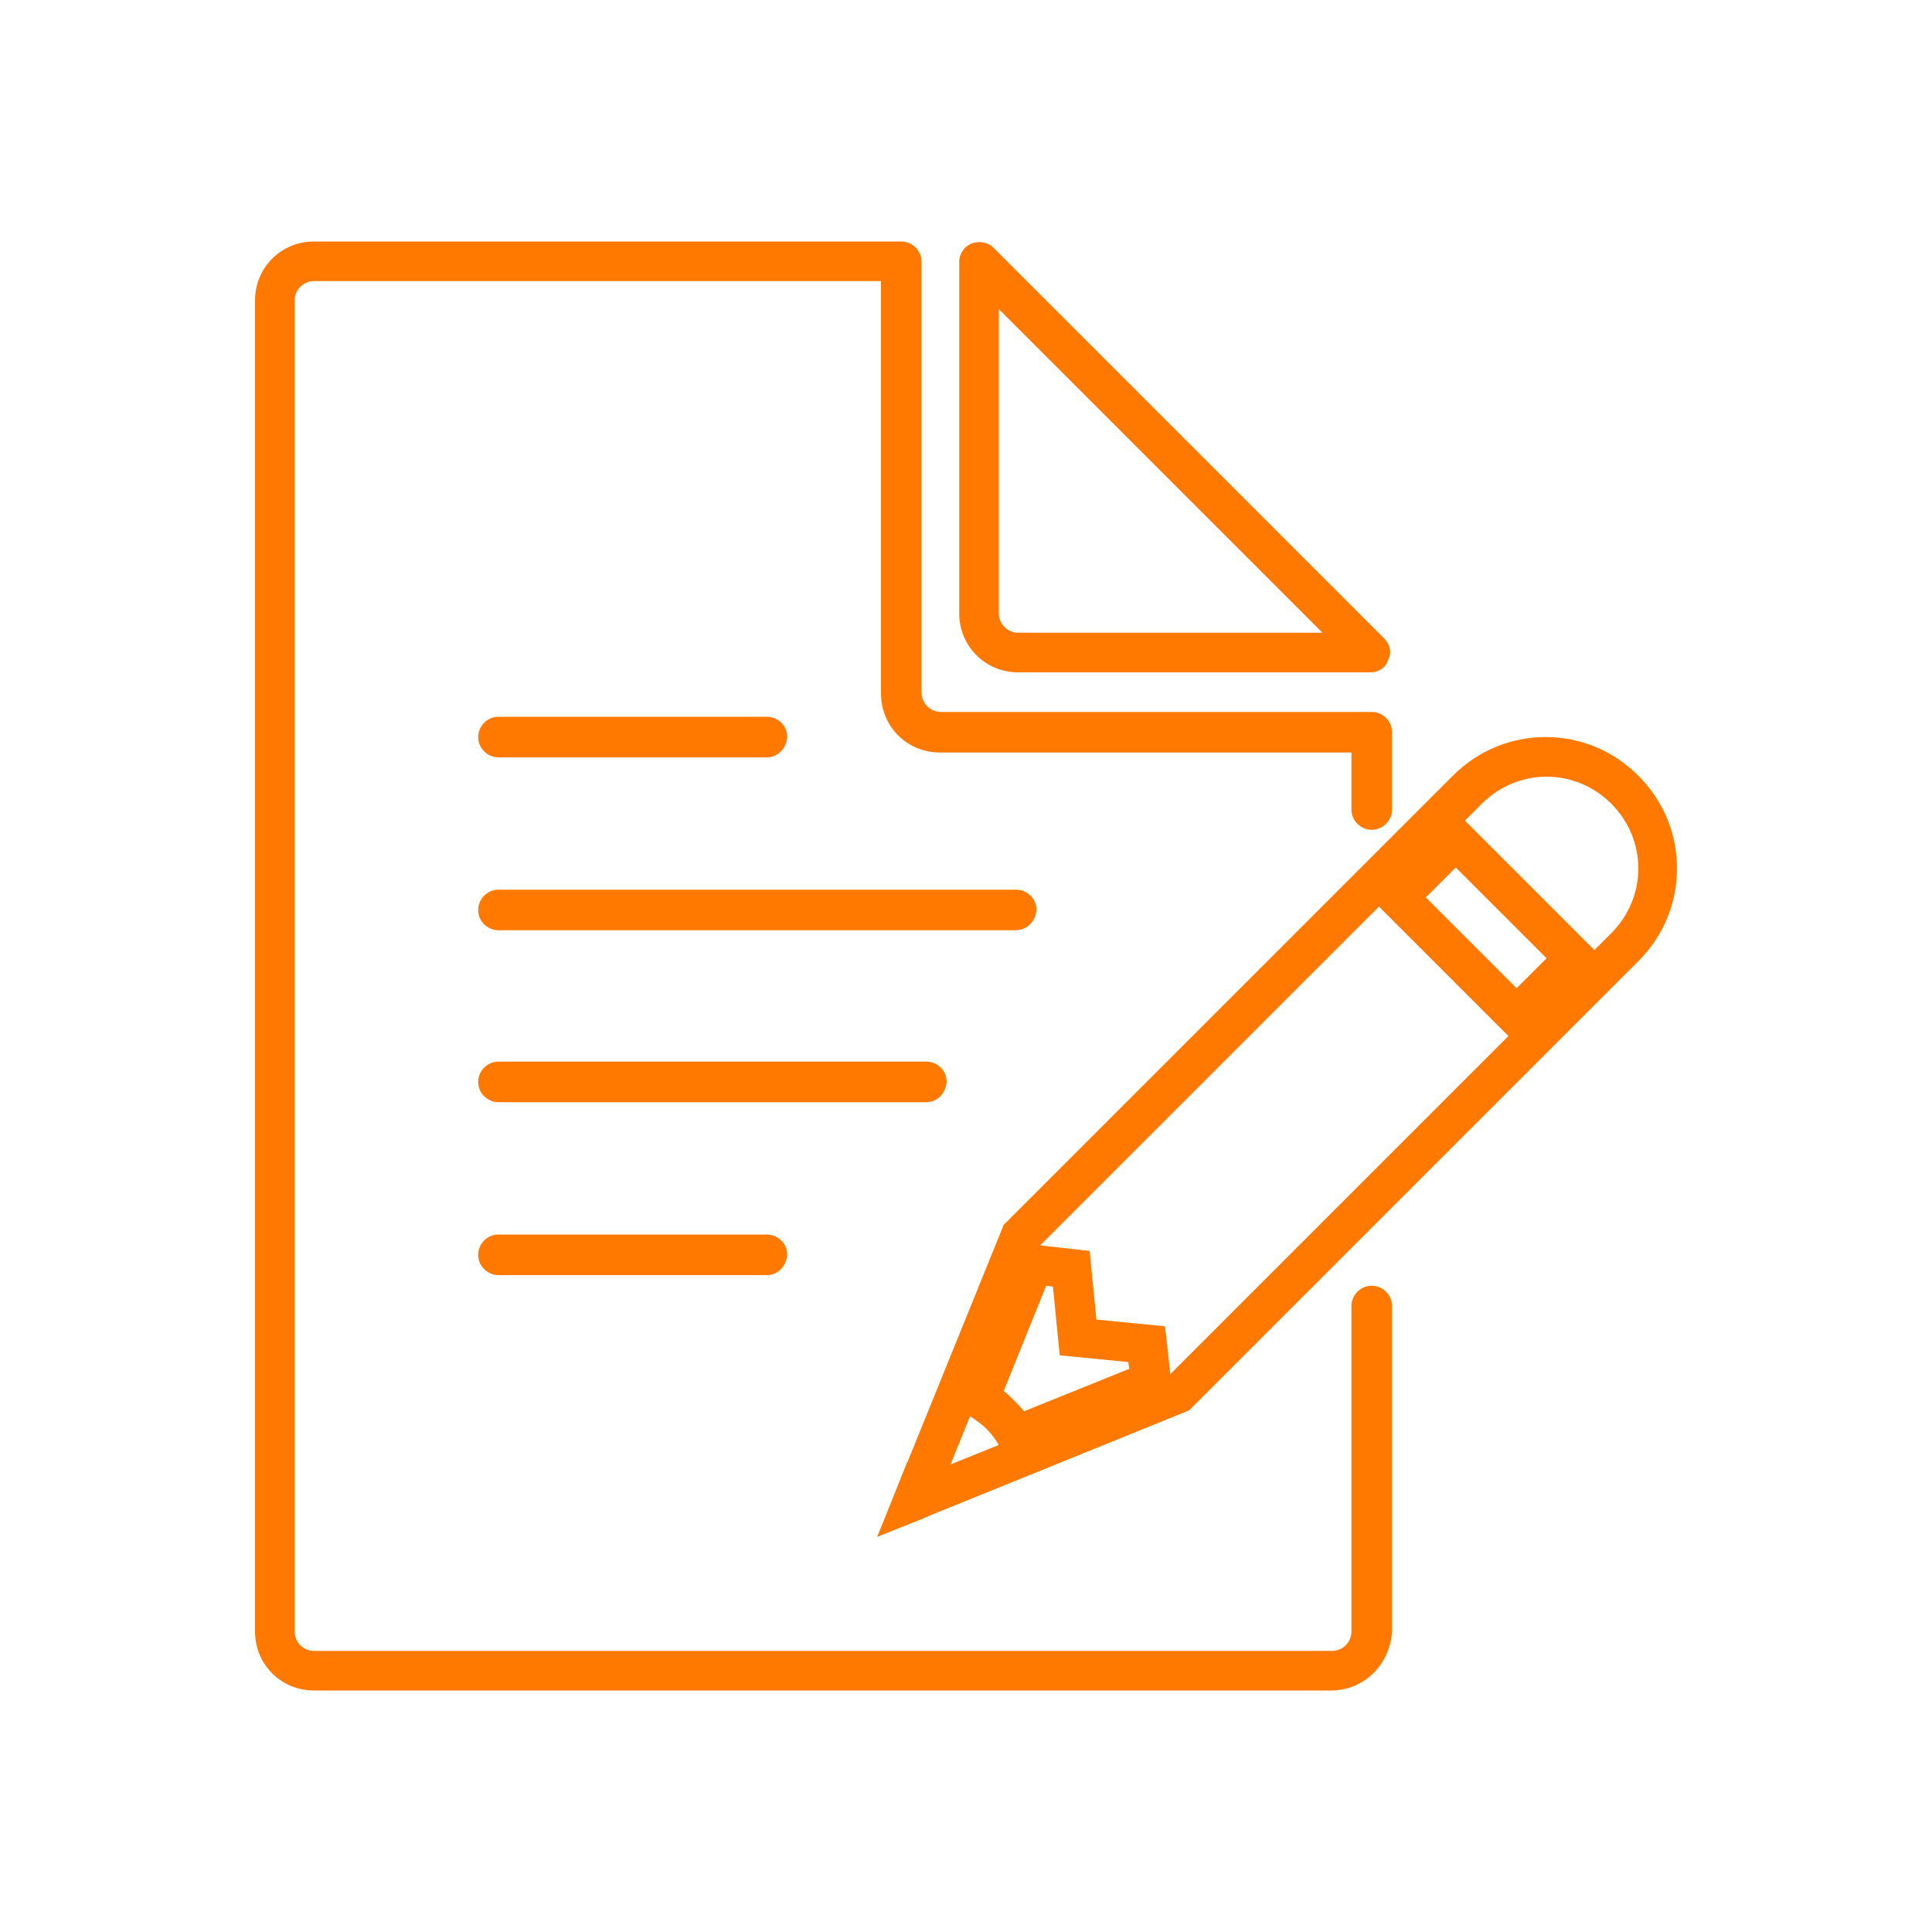 <?xml version="1.0" encoding="utf-8"?>
<!-- Generator: Adobe Illustrator 23.0.6, SVG Export Plug-In . SVG Version: 6.00 Build 0)  -->
<svg version="1.1" xmlns="http://www.w3.org/2000/svg" xmlns:xlink="http://www.w3.org/1999/xlink" x="0px" y="0px"
	 viewBox="0 0 200 200" style="enable-background:new 0 0 200 200;" xml:space="preserve">
<style type="text/css">
	.st0{fill:#FF7900;}
</style>
<g id="Ebene_2">
</g>
<g id="Ebene_1">
	<g>
		<g>
			<path class="st0" d="M137.8,175H32.5c-3.4,0-6.1-2.7-6.1-6.1V31.1c0-3.4,2.7-6.1,6.1-6.1h60.8c1.1,0,2.1,0.9,2.1,2.1v44.6
				c0,1.1,0.9,2,2,2h44.6c1.1,0,2.1,0.9,2.1,2.1v8c0,1.1-0.9,2.1-2.1,2.1c-1.1,0-2.1-0.9-2.1-2.1v-5.9H97.3c-3.4,0-6.1-2.7-6.1-6.1
				V29.1H32.5c-1.1,0-2,0.9-2,2v137.8c0,1.1,0.9,2,2,2h105.4c1.1,0,2-0.9,2-2v-33.7c0-1.1,0.9-2.1,2.1-2.1c1.1,0,2.1,0.9,2.1,2.1
				v33.7C143.9,172.3,141.2,175,137.8,175z"/>
			<path class="st0" d="M141.9,69.6h-36.5c-3.4,0-6.1-2.7-6.1-6.1V27.1c0-0.8,0.5-1.6,1.3-1.9c0.8-0.3,1.7-0.1,2.2,0.4l40.5,40.5
				c0.6,0.6,0.8,1.5,0.4,2.2C143.5,69.1,142.7,69.6,141.9,69.6z M103.4,32v31.5c0,1.1,0.9,2,2,2h31.5L103.4,32z"/>
		</g>
		<g>
			<g>
				<path class="st0" d="M90.8,159.1l13.1-32.3l0.3-0.3l46.2-46.2c2.6-2.6,6-4,9.6-4c3.6,0,7,1.4,9.6,4c2.6,2.6,4,6,4,9.6
					c0,3.6-1.4,7-4,9.6L123.1,146L90.8,159.1z M107.5,129.1l-9.1,22.5l22.5-9.1l45.9-45.9c1.8-1.8,2.8-4.2,2.8-6.7
					c0-2.5-1-4.9-2.8-6.7c-1.8-1.8-4.2-2.8-6.7-2.8c-2.5,0-4.9,1-6.7,2.8L107.5,129.1z"/>
				<path class="st0" d="M104.3,151.1l-0.9-1.5c-0.4-0.7-0.8-1.2-1.3-1.7c-0.5-0.5-1.1-0.9-1.7-1.3l-1.6-0.9l6.9-17l7.1,0.8l0.7,7.1
					l7.1,0.7l0.8,7.1L104.3,151.1z M103.9,144c0.4,0.3,0.7,0.6,1.1,1c0.3,0.3,0.7,0.7,1,1.1l10.9-4.4l-0.1-0.7l-7.1-0.7l-0.7-7.1
					l-0.7-0.1L103.9,144z"/>
				<path class="st0" d="M157,108.1l-15.2-15.2l8.9-8.9l15.2,15.2L157,108.1z M147.6,92.9l9.4,9.4l3.1-3.1l-9.4-9.4L147.6,92.9z"/>
			</g>
			<g>
				<polygon class="st0" points="90.9,159 93.9,151.4 98.3,155.9 95.3,157.3 				"/>
			</g>
		</g>
		<g>
			<path class="st0" d="M79.4,78.4H51.6c-1.1,0-2.1-0.9-2.1-2.1c0-1.1,0.9-2.1,2.1-2.1h27.8c1.1,0,2.1,0.9,2.1,2.1
				C81.4,77.5,80.5,78.4,79.4,78.4z"/>
			<path class="st0" d="M105.1,96.3H51.6c-1.1,0-2.1-0.9-2.1-2.1c0-1.1,0.9-2.1,2.1-2.1h53.6c1.1,0,2.1,0.9,2.1,2.1
				C107.2,95.4,106.3,96.3,105.1,96.3z"/>
			<path class="st0" d="M95.9,114.1H51.6c-1.1,0-2.1-0.9-2.1-2.1c0-1.1,0.9-2.1,2.1-2.1h44.3c1.1,0,2.1,0.9,2.1,2.1
				C97.9,113.2,97,114.1,95.9,114.1z"/>
			<path class="st0" d="M79.4,132H51.6c-1.1,0-2.1-0.9-2.1-2.1c0-1.1,0.9-2.1,2.1-2.1h27.8c1.1,0,2.1,0.9,2.1,2.1
				C81.4,131.1,80.5,132,79.4,132z"/>
		</g>
	</g>
</g>
</svg>
